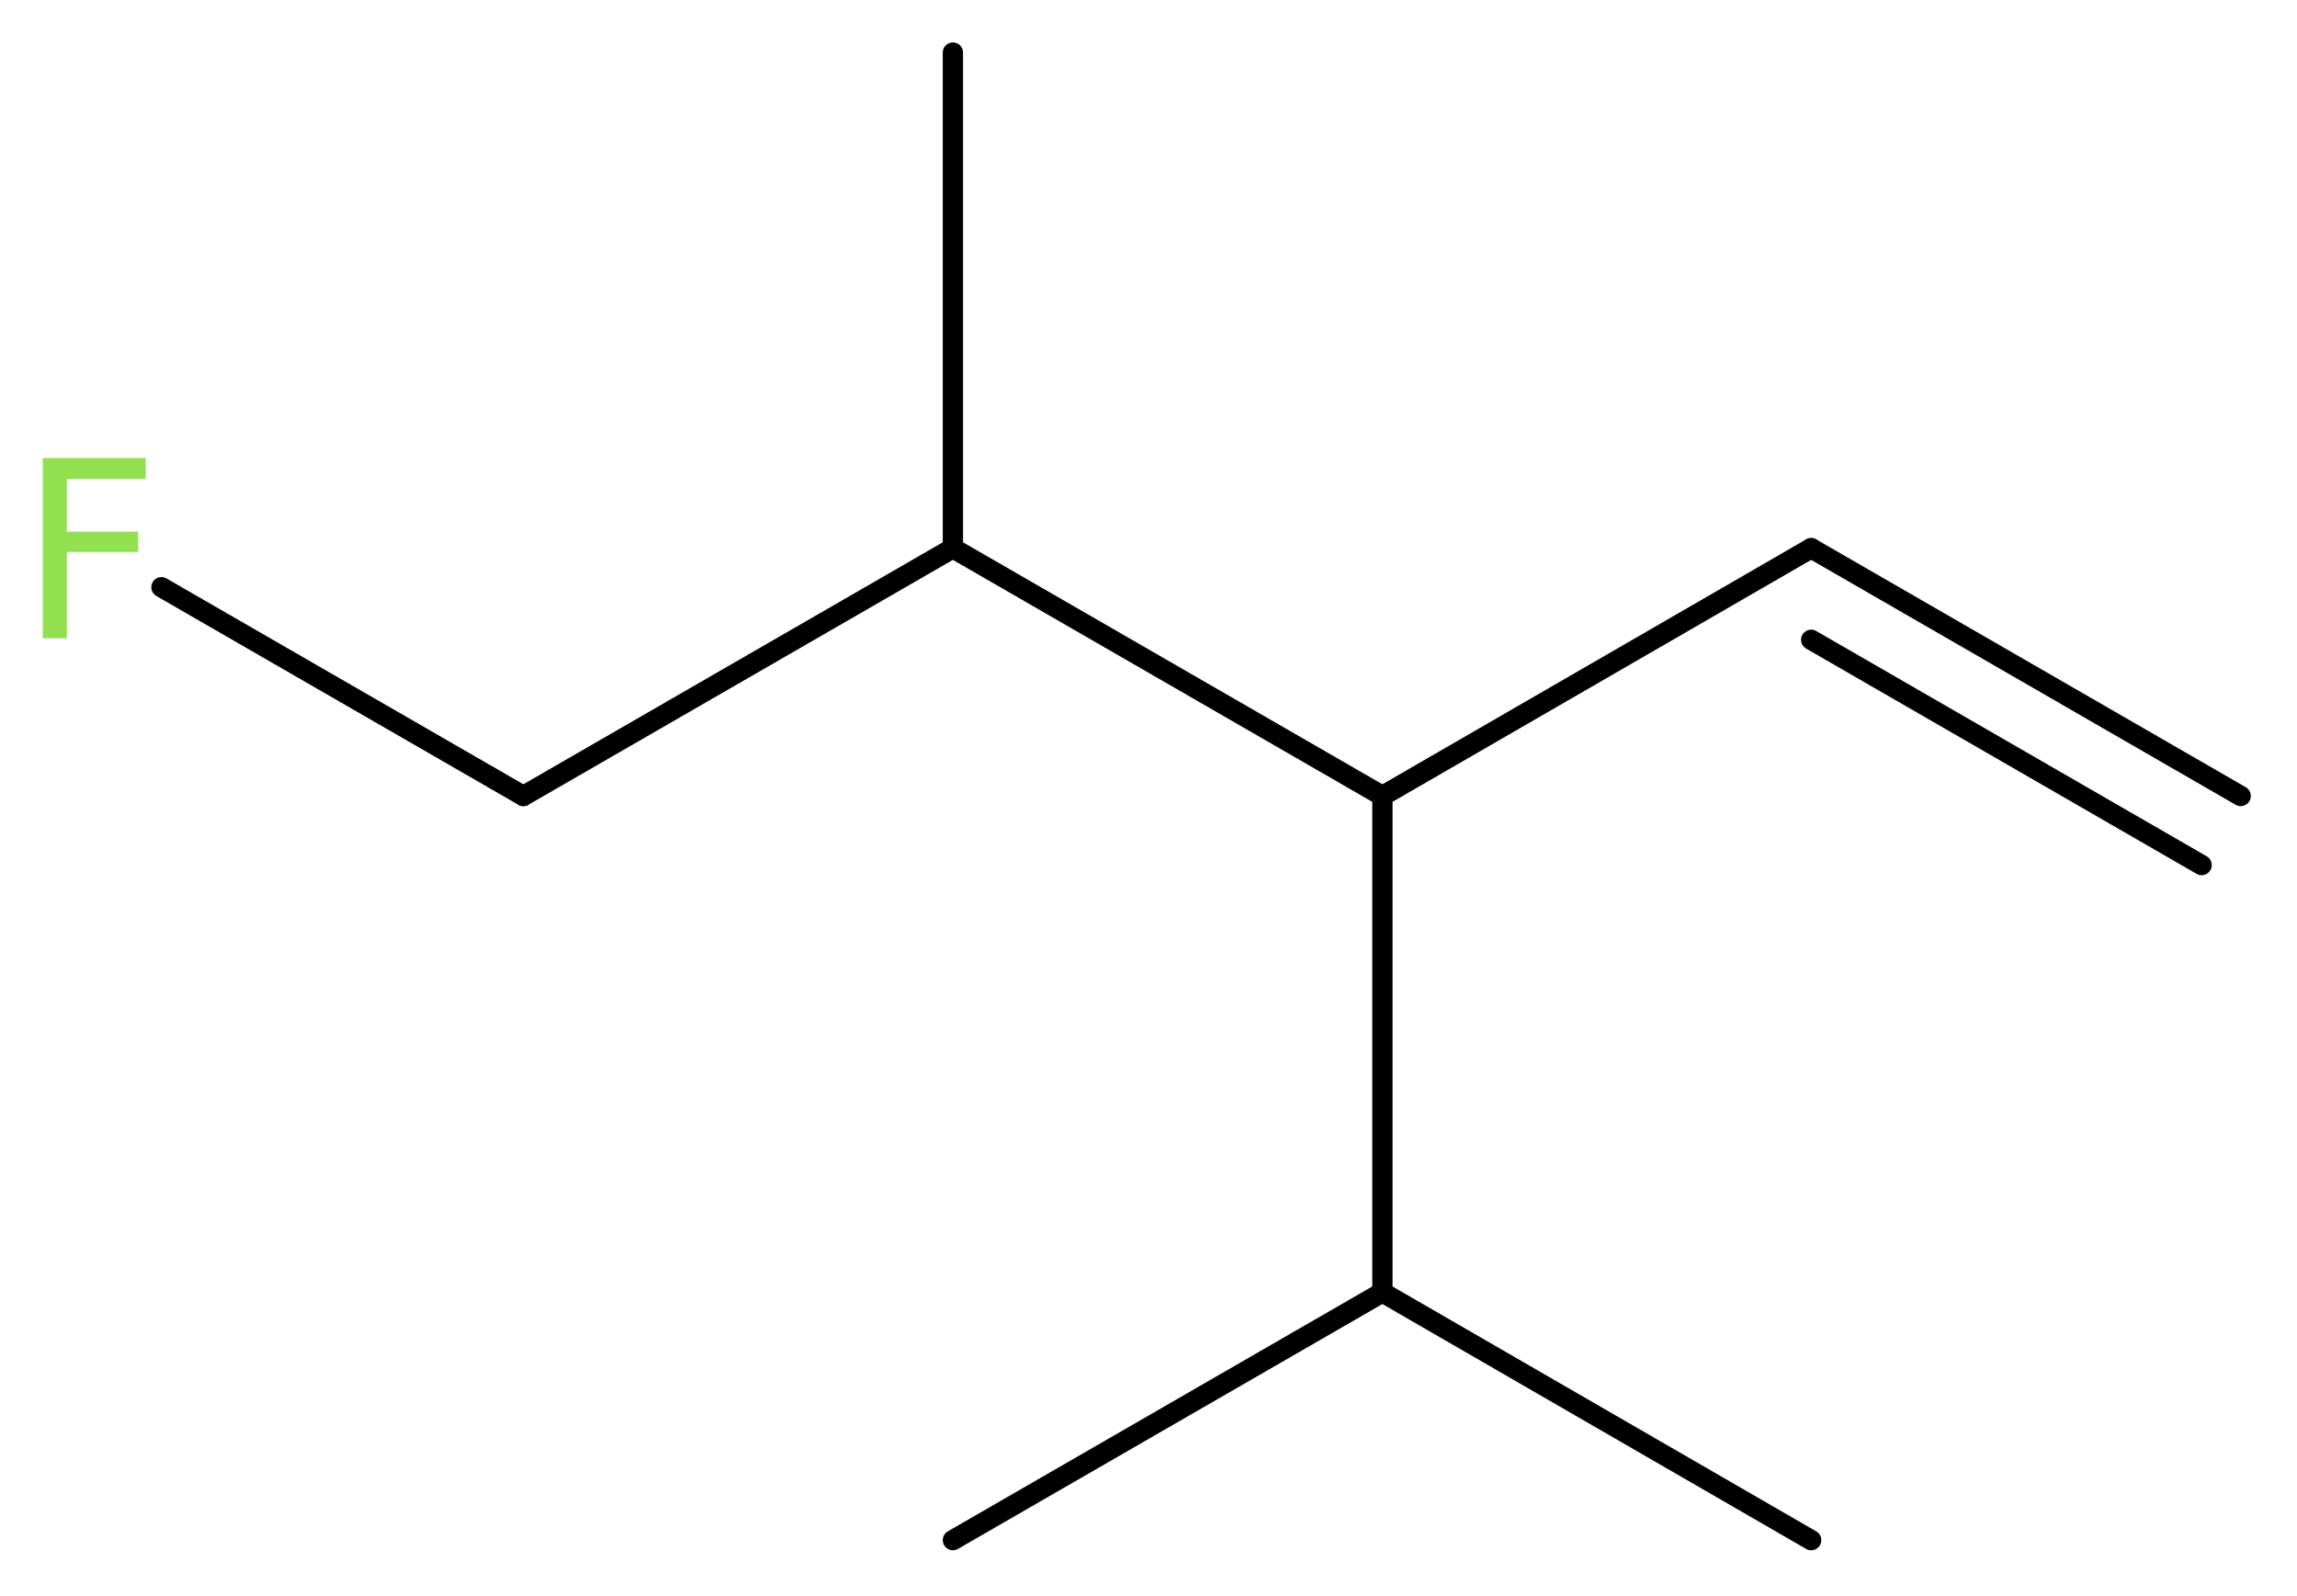 <?xml version='1.0' encoding='UTF-8'?>
<!DOCTYPE svg PUBLIC "-//W3C//DTD SVG 1.1//EN" "http://www.w3.org/Graphics/SVG/1.1/DTD/svg11.dtd">
<svg version='1.2' xmlns='http://www.w3.org/2000/svg' xmlns:xlink='http://www.w3.org/1999/xlink' width='30.59mm' height='21.25mm' viewBox='0 0 30.59 21.25'>
  <desc>Generated by the Chemistry Development Kit (http://github.com/cdk)</desc>
  <g stroke-linecap='round' stroke-linejoin='round' stroke='#000000' stroke-width='.27' fill='#90E050'>
    <rect x='.0' y='.0' width='31.0' height='22.0' fill='#FFFFFF' stroke='none'/>
    <g id='mol1' class='mol'>
      <g id='mol1bnd1' class='bond'>
        <line x1='24.12' y1='7.3' x2='29.84' y2='10.6'/>
        <line x1='24.12' y1='8.52' x2='29.32' y2='11.52'/>
      </g>
      <line id='mol1bnd2' class='bond' x1='24.12' y1='7.3' x2='18.41' y2='10.6'/>
      <line id='mol1bnd3' class='bond' x1='18.41' y1='10.6' x2='18.41' y2='17.21'/>
      <line id='mol1bnd4' class='bond' x1='18.41' y1='17.21' x2='24.12' y2='20.51'/>
      <line id='mol1bnd5' class='bond' x1='18.41' y1='17.21' x2='12.69' y2='20.51'/>
      <line id='mol1bnd6' class='bond' x1='18.41' y1='10.6' x2='12.69' y2='7.3'/>
      <line id='mol1bnd7' class='bond' x1='12.69' y1='7.3' x2='12.69' y2='.7'/>
      <line id='mol1bnd8' class='bond' x1='12.69' y1='7.3' x2='6.97' y2='10.6'/>
      <line id='mol1bnd9' class='bond' x1='6.97' y1='10.6' x2='2.15' y2='7.82'/>
      <path id='mol1atm10' class='atom' d='M.56 6.1h1.38v.28h-1.05v.7h.95v.27h-.95v1.15h-.32v-2.4z' stroke='none'/>
    </g>
  </g>
</svg>
